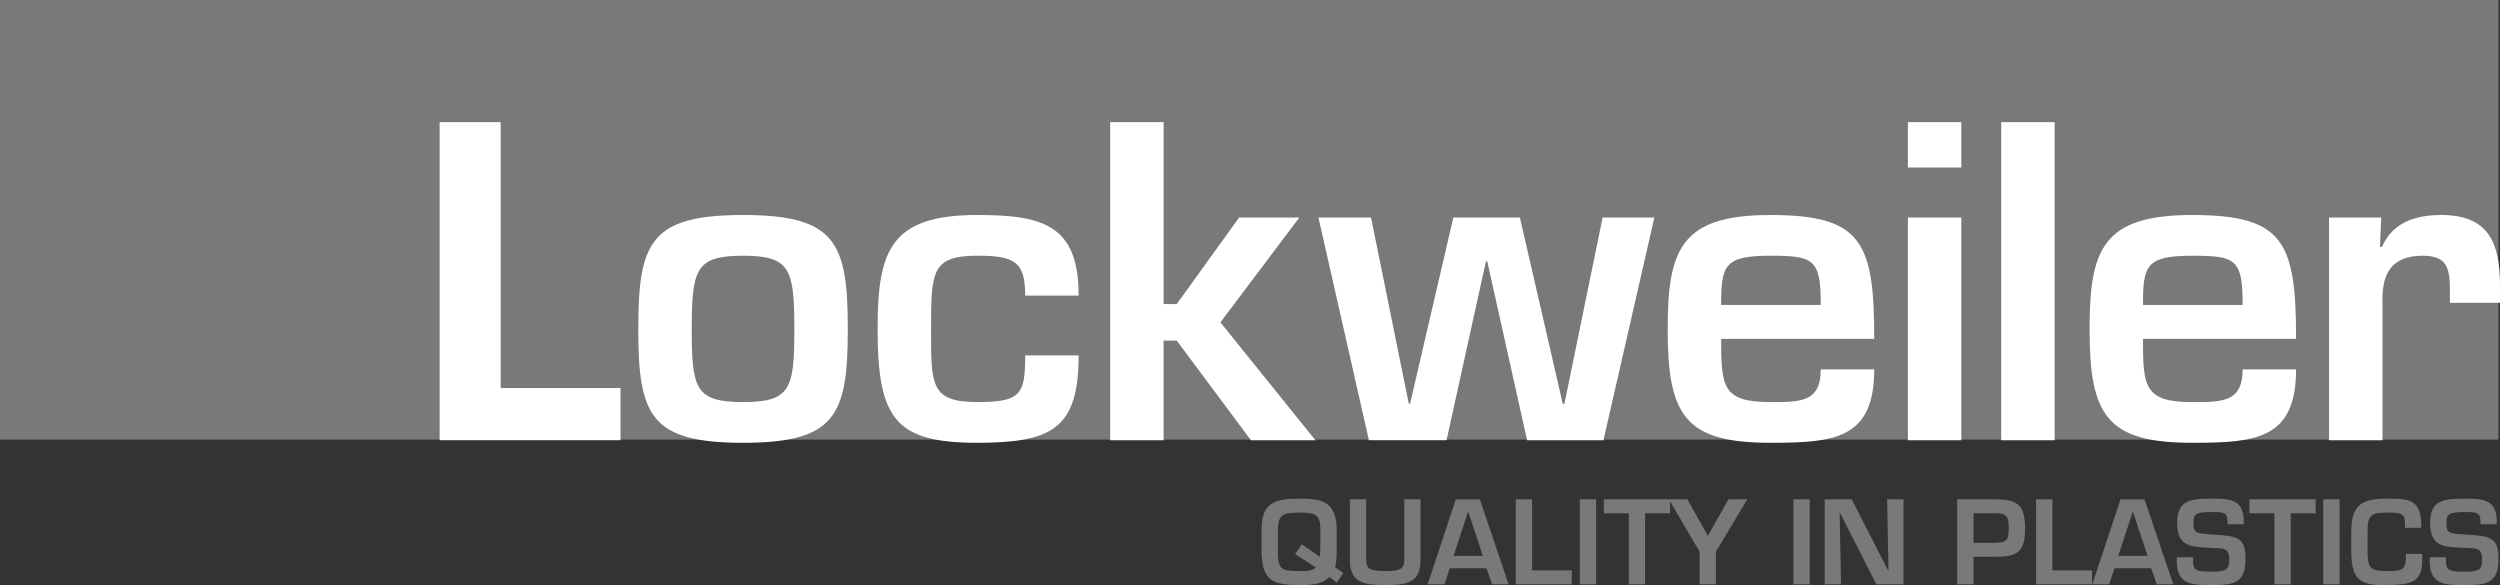 <?xml version="1.0" encoding="utf-8"?>
<!-- Generator: Adobe Illustrator 28.3.0, SVG Export Plug-In . SVG Version: 6.00 Build 0)  -->
<svg version="1.1" id="Ebene_1" xmlns="http://www.w3.org/2000/svg" xmlns:xlink="http://www.w3.org/1999/xlink" x="0px" y="0px"
	 viewBox="0 0 241.667 56.561" style="enable-background:new 0 0 241.667 56.561;" xml:space="preserve">
<rect x="0" y="0" width="241.667" height="56.561" fill="#333333" stroke="none"/>
<style type="text/css">
	.st0{fill:#787978;}
	.st1{fill:#FFFFFF;}
</style>
<g>
	<path class="st0" d="M129.227,56.312l-0.713-0.537c-0.778,0.798-1.994,0.775-2.937,0.775
		c-2.539,0-3.547-0.415-3.624-3.132v-2.212c0-2.562,1.193-3.002,3.624-3.002c1.94,0,3.627,0.099,3.638,3.002
		v2.212c0,0.142-0.011,0.974-0.153,1.426l0.798,0.537L129.227,56.312z M127.594,53.824
		c0.011-0.395,0.045-0.778,0.045-1.173v-1.446c0-1.488-0.494-1.653-2.062-1.653c-1.4,0-2.048,0.097-2.048,1.653
		v2.212c0,1.698,0.449,1.786,2.048,1.786c0.591,0,1.196,0.023,1.633-0.341l-2.016-1.304l0.647-0.932
		L127.594,53.824z"/>
	<path class="st0" d="M137.322,48.271v5.839c0,2.289-1.434,2.442-3.428,2.442c-1.928,0-3.408-0.142-3.408-2.442
		v-5.839h1.579v5.839c0,0.844,0.307,1.093,1.829,1.093c1.457,0,1.852-0.207,1.852-1.093v-5.839H137.322z"/>
	<path class="st0" d="M140.148,54.932l-0.514,1.554h-1.63l2.726-8.213h2.323l2.78,8.213h-1.599l-0.537-1.554
		H140.148z M141.934,49.476h-0.023l-1.4,4.26h2.837L141.934,49.476z"/>
	<polygon class="st0" points="148.102,55.139 151.937,55.139 151.937,56.485 146.526,56.485 146.526,48.271 
		148.102,48.271 	"/>
	<rect x="152.715" y="48.27" class="st0" width="1.576" height="8.216"/>
	<polygon class="st0" points="159.024,56.486 157.448,56.486 157.448,49.619 155.037,49.619 155.037,48.27 
		161.436,48.27 161.436,49.619 159.024,49.619 	"/>
	<polygon class="st0" points="165.871,53.332 165.871,56.487 164.295,56.487 164.295,53.332 161.324,48.271 
		163.122,48.271 165.073,51.776 165.104,51.776 167.087,48.271 168.905,48.271 	"/>
	<rect x="173.365" y="48.27" class="st0" width="1.576" height="8.216"/>
	<polygon class="st0" points="182.424,48.271 184.001,48.271 184.001,56.487 181.385,56.487 177.889,49.617 
		177.835,49.617 177.966,56.487 176.389,56.487 176.389,48.271 178.997,48.271 182.513,55.138 182.555,55.138 	
		"/>
	<path class="st0" d="M189.194,48.271h3.638c2.201,0,2.925,0.525,2.925,2.826c0,2.323-0.778,2.727-2.925,2.727
		h-2.059v2.664h-1.579V48.271z M192.832,52.477c1.127-0.023,1.346-0.23,1.346-1.38
		c0-1.162-0.165-1.488-1.346-1.48h-2.059v2.86H192.832z"/>
	<polygon class="st0" points="198.398,55.139 202.232,55.139 202.232,56.485 196.822,56.485 196.822,48.271 
		198.398,48.271 	"/>
	<path class="st0" d="M204.4,54.932l-0.514,1.554h-1.63l2.726-8.213h2.323l2.78,8.213h-1.599l-0.537-1.554
		H204.4z M206.187,49.476H206.164l-1.4,4.26h2.837L206.187,49.476z"/>
	<path class="st0" d="M211.993,53.869v0.383c0,0.943,0.406,1.008,1.863,1.008c1.434,0,1.633-0.264,1.633-1.216
		c0-1.173-0.625-1.02-1.852-1.085c-1.775-0.111-3.178-0.045-3.178-2.431c0-2.258,1.426-2.323,3.397-2.323
		c1.676,0,3.045,0.054,3.045,2.212v0.261h-1.576V50.418c0-0.886-0.363-0.92-1.468-0.92
		c-1.568,0-1.818,0.153-1.818,1.031c0,1.005,0.207,1.04,1.806,1.139c2.53,0.153,3.221,0.284,3.221,2.377
		c0,2.312-1.096,2.508-3.209,2.508c-1.818,0-3.439,0.054-3.439-2.3v-0.383H211.993z"/>
	<polygon class="st0" points="221.437,56.486 219.86,56.486 219.86,49.619 217.449,49.619 217.449,48.27 
		223.848,48.27 223.848,49.619 221.437,49.619 	"/>
	<rect x="224.583" y="48.27" class="st0" width="1.576" height="8.216"/>
	<path class="st0" d="M232.48,51.021V50.572c0-0.954-0.372-1.02-1.752-1.02c-1.588,0-1.863,0.264-1.863,1.874
		v1.818c0.011,1.641,0.207,1.96,1.863,1.96c1.27,0,1.84-0.043,1.84-1.216v-0.449h1.576v0.537
		c0.034,2.477-1.38,2.389-3.417,2.477c-2.894,0.108-3.408-0.844-3.439-3.243v-1.883
		c0-2.63,1.017-3.223,3.439-3.223c2.048,0,3.221,0.014,3.329,2.369v0.449H232.48z"/>
	<path class="st0" d="M236.446,53.869v0.383c0,0.943,0.406,1.008,1.863,1.008c1.434,0,1.63-0.264,1.63-1.216
		c0-1.173-0.622-1.02-1.849-1.085c-1.775-0.111-3.178-0.045-3.178-2.431c0-2.258,1.426-2.323,3.397-2.323
		c1.676,0,3.045,0.054,3.045,2.212v0.261h-1.579V50.418c0-0.886-0.361-0.92-1.466-0.92
		c-1.568,0-1.82,0.153-1.82,1.031c0,1.005,0.21,1.04,1.809,1.139c2.531,0.153,3.221,0.284,3.221,2.377
		c0,2.312-1.096,2.508-3.209,2.508c-1.82,0-3.442,0.054-3.442-2.3v-0.383H236.446z"/>
	<rect class="st0" width="241.515" height="42.496"/>
</g>
<g>
	<path class="st1" d="M48.401,37.514h11.582v5.041H42.497V11.806h5.904V37.514z M81.954,31.815
		c0,8.321-1.147,10.988-10.125,10.988c-8.98,0-10.128-2.667-10.128-10.988c0-8.364,1.147-11.031,10.128-11.031
		C80.806,20.784,81.954,23.451,81.954,31.815 M66.867,31.854c0,5.74,0.369,7.012,4.961,7.012
		c4.59,0,4.959-1.272,4.959-7.012c0-5.822-0.369-7.134-4.959-7.134C67.237,24.72,66.867,26.032,66.867,31.854
		 M104.268,34.356c0,7.052-2.542,8.446-9.798,8.446c-7.912,0-9.633-2.298-9.633-10.988
		c0-7.546,1.19-11.031,9.633-11.031c6.396,0,9.798,0.986,9.798,7.79h-5.166c0-3.277-1.022-3.854-4.632-3.854
		c-4.428,0-4.467,1.559-4.467,7.095c0,5.37-0.082,7.052,4.467,7.052c4.223,0,4.632-0.738,4.632-4.51H104.268z
		 M112.481,29.395h1.27l6.027-8.364h5.822l-7.625,10.128l9.182,11.397h-6.231l-7.174-9.633h-1.27v9.633h-5.166
		V11.806h5.166V29.395z M155,42.556h-7.381L143.765,25.254h-0.122l-3.811,17.302h-7.503l-4.879-21.525h5.084
		l3.65,17.997h0.122l4.183-17.997h6.436l4.141,17.997h0.162l3.692-17.997h5.001L155,42.556z
		 M181.177,35.708c0,6.765-3.897,7.094-10.045,7.094c-8.242,0-9.923-2.624-9.923-10.948
		c0-7.708,1.23-11.07,9.923-11.07c8.855,0,10.045,2.584,10.045,11.974h-14.8c0,4.632,0.122,6.109,4.754,6.109
		c2.871,0,4.876,0.043,4.876-3.158H181.177z M176.008,29.477c0-4.428-0.653-4.757-4.876-4.757
		c-4.47,0-4.754,0.946-4.754,4.757H176.008z M189.595,16.194h-5.166v-4.385h5.166V16.194z M189.595,42.556h-5.166
		V21.031h5.166V42.556z M198.614,42.556h-5.166V11.809h5.166V42.556z M221.954,35.708
		c0,6.765-3.894,7.094-10.042,7.094c-8.242,0-9.92-2.624-9.92-10.948c0-7.708,1.227-11.07,9.92-11.07
		c8.855,0,10.042,2.584,10.042,11.974h-14.8c0,4.632,0.122,6.109,4.757,6.109
		c2.868,0,4.876,0.043,4.876-3.158H221.954z M216.788,29.477c0-4.428-0.653-4.757-4.876-4.757
		c-4.47,0-4.757,0.946-4.757,4.757H216.788z M230.187,21.031l-0.125,2.829h0.204
		c1.025-2.377,3.241-3.076,5.743-3.076c4.55,0,5.657,2.709,5.657,6.768v1.721h-4.84v-1.108
		c0-2.173-0.202-3.445-2.624-3.445c-3.073,0-3.976,1.764-3.894,4.553v13.283h-5.166V21.031H230.187z"/>
</g>
</svg>
